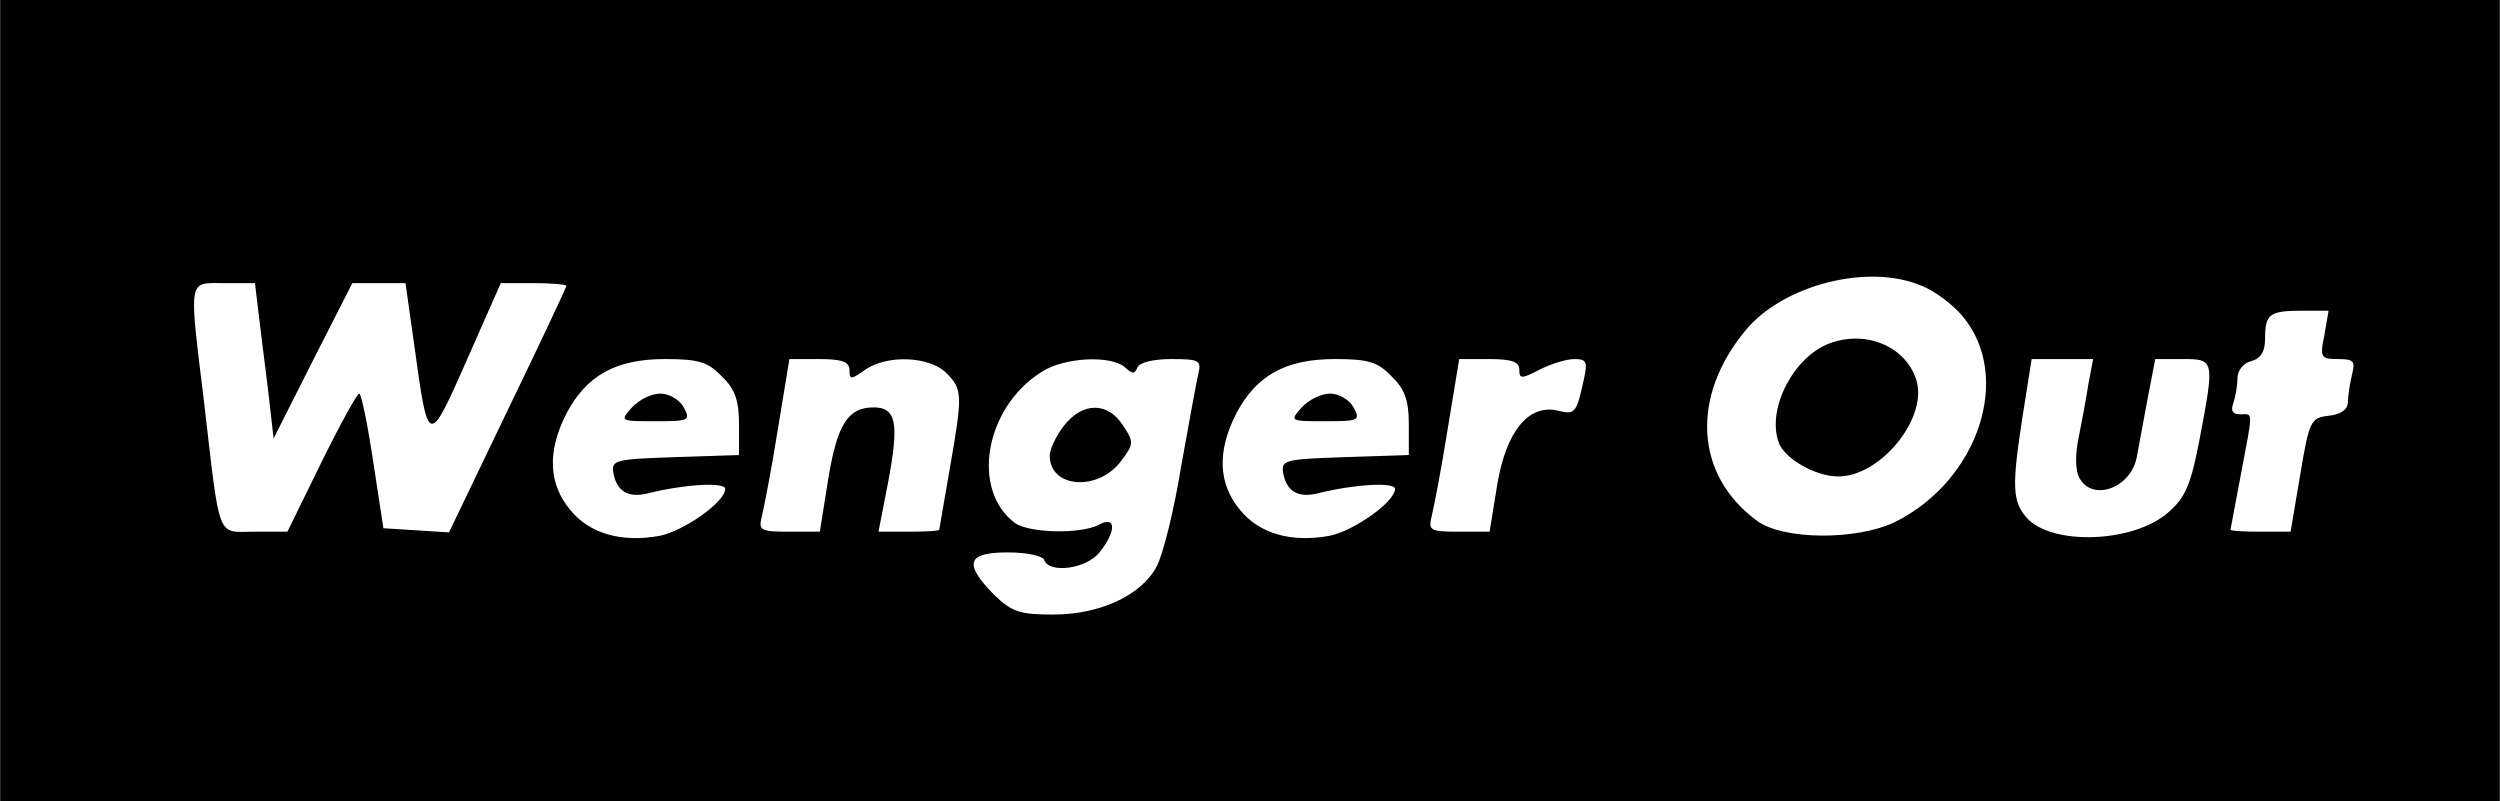 <svg xmlns="http://www.w3.org/2000/svg" viewBox="0 0 362 116" width="2500" height="801"><path d="M0 58v58h362V0H0v58zm278.3-16.6c1.8.7 4.5 2.7 5.9 4.4 7.3 8.7 2.3 23.8-9.8 29.8-5.6 2.7-16.3 2.6-20-.2-9-6.6-9.6-18-1.6-27.6 5.5-6.6 17.8-9.7 25.5-6.4zM37.4 45.2c.3 2.4.9 7.4 1.4 11.3l.8 7 5.7-11.3L51 41H58.7l1.3 9.2c2 14.5 2 14.6 7.6 1.9L72.5 41h4.7c2.7 0 4.8.2 4.8.4s-3.8 8.3-8.5 18L65 77.1l-4.7-.3-4.8-.3-1.5-9.8c-.8-5.3-1.7-9.7-2-9.7s-2.8 4.5-5.5 10l-4.9 10h-4.8c-5.5 0-4.9 1.6-7.3-19-2.2-18-2.3-17 2.9-17h4.5l.5 4.2zm299.2 3.3c-.7 3.3-.5 3.5 2 3.5 2.2 0 2.5.3 2 2.2-.3 1.3-.6 3.1-.6 4 0 1.1-1 1.8-2.7 2-2.7.3-2.9.7-4.2 8.5l-1.4 8.3h-4.4c-2.3 0-4.3-.1-4.3-.3 0-.1.7-3.7 1.5-8 1.8-9.5 1.8-8.7-.1-8.7-1.1 0-1.4-.5-1-1.6.3-.9.6-2.5.6-3.6s.8-2.2 2-2.5c1.4-.4 2-1.4 2-3.2 0-3.6.6-4.1 5.3-4.1h3.9l-.6 3.5zm-232.1 6c1.9 1.8 2.5 3.5 2.5 6.9v4.5l-9.2.3c-8.7.3-9.3.4-9 2.3.5 2.7 2.2 3.7 5.2 2.9 5.3-1.3 11-1.6 11-.6 0 1.9-6 6.1-9.5 6.8-5.5 1-10.1-.3-12.9-3.7-3.2-3.8-3.4-8.5-.6-14 2.9-5.5 7.1-7.9 14.3-7.9 4.8 0 6.2.4 8.2 2.5zm18.5-.9c0 1.4.2 1.4 2.2 0 3.2-2.3 9.4-2 11.8.4s2.4 3.1.5 14c-.8 4.7-1.5 8.6-1.5 8.7 0 .2-2 .3-4.4.3h-4.4l1.4-7.2c1.6-8.5 1.2-10.8-2.1-10.8-3.7 0-5.3 2.4-6.6 10.5l-1.2 7.5h-4.5c-4.1 0-4.4-.2-3.9-2.2.3-1.2 1.4-6.8 2.3-12.5l1.7-10.3h4.3c3.3 0 4.4.4 4.4 1.6zm39.9-.4c1.1 1 1.4 1 1.8 0 .3-.7 2.3-1.2 4.9-1.2 4.1 0 4.4.2 3.9 2.2-.3 1.3-1.4 7.4-2.5 13.5-1 6.2-2.6 12.6-3.5 14.3-2.2 4.2-8.2 7-15 7-4.9 0-6-.4-8.6-2.9-4.4-4.5-3.9-6.1 2-6.1 2.8 0 5.1.5 5.3 1.1.7 2 6.1 1.3 8-1.1 2.5-3.1 2.4-5.4-.1-4-2.7 1.4-10.2 1.2-12.2-.3-6.3-4.8-4.3-16.5 3.7-21.7 3.3-2.3 10.3-2.6 12.3-.8zm38.6 1.3c1.9 1.8 2.5 3.5 2.5 6.9v4.5l-9.2.3c-8.7.3-9.3.4-9 2.3.5 2.7 2.2 3.7 5.2 2.9 5.3-1.3 11-1.6 11-.6 0 1.9-6 6.1-9.5 6.8-5.5 1-10.1-.3-12.9-3.7-3.2-3.8-3.4-8.5-.6-14 2.9-5.5 7.1-7.9 14.3-7.9 4.8 0 6.2.4 8.2 2.5zm18.5-1c0 1.4.3 1.4 3 0 1.6-.8 3.8-1.5 5-1.5 1.7 0 1.9.4 1.4 2.7-1.1 5.1-1.3 5.4-3.7 4.8-4.3-1.1-7.6 2.9-8.9 10.7l-1.1 6.8h-4.5c-4.1 0-4.4-.2-3.9-2.2.3-1.2 1.4-6.8 2.3-12.5l1.7-10.3h4.3c3.3 0 4.4.4 4.4 1.5zm82.4 2.2c-.3 2.1-1 5.6-1.4 7.7-.5 2.4-.5 4.7.1 5.8 1.9 3.5 7.4 1.5 8.3-2.9.3-1.6 1-5.4 1.6-8.6l1.1-5.7h4c4.6 0 4.6.1 2.4 11.7-1.2 6.3-2 8.3-4.4 10.4-4.9 4.5-16.9 5-20.6.9-2.1-2.4-2.2-4.5-.6-14.8l1.3-8.2h8.9l-.7 3.7z"/><path d="M265 49.7c-5.2 1.9-9.1 9.3-7.5 14.2.7 2.4 5.3 5.1 8.7 5.1 6 0 12.7-8.1 11.4-13.6-1.3-5-7.1-7.7-12.6-5.7zM91.5 59c-1.8 2-1.7 2 3.4 2 4.9 0 5.1-.1 4.1-2-.6-1.1-2.1-2-3.4-2s-3.1.9-4.1 2zM154.1 61.6c-1.2 1.5-2.1 3.5-2.1 4.4 0 4.7 7 5.2 10.3.8 1.9-2.5 1.9-2.8.3-5.2-2.2-3.4-5.8-3.4-8.5 0zM188.5 59c-1.8 2-1.7 2 3.4 2 4.9 0 5.1-.1 4.1-2-.6-1.1-2.1-2-3.4-2s-3.1.9-4.1 2z"/></svg>